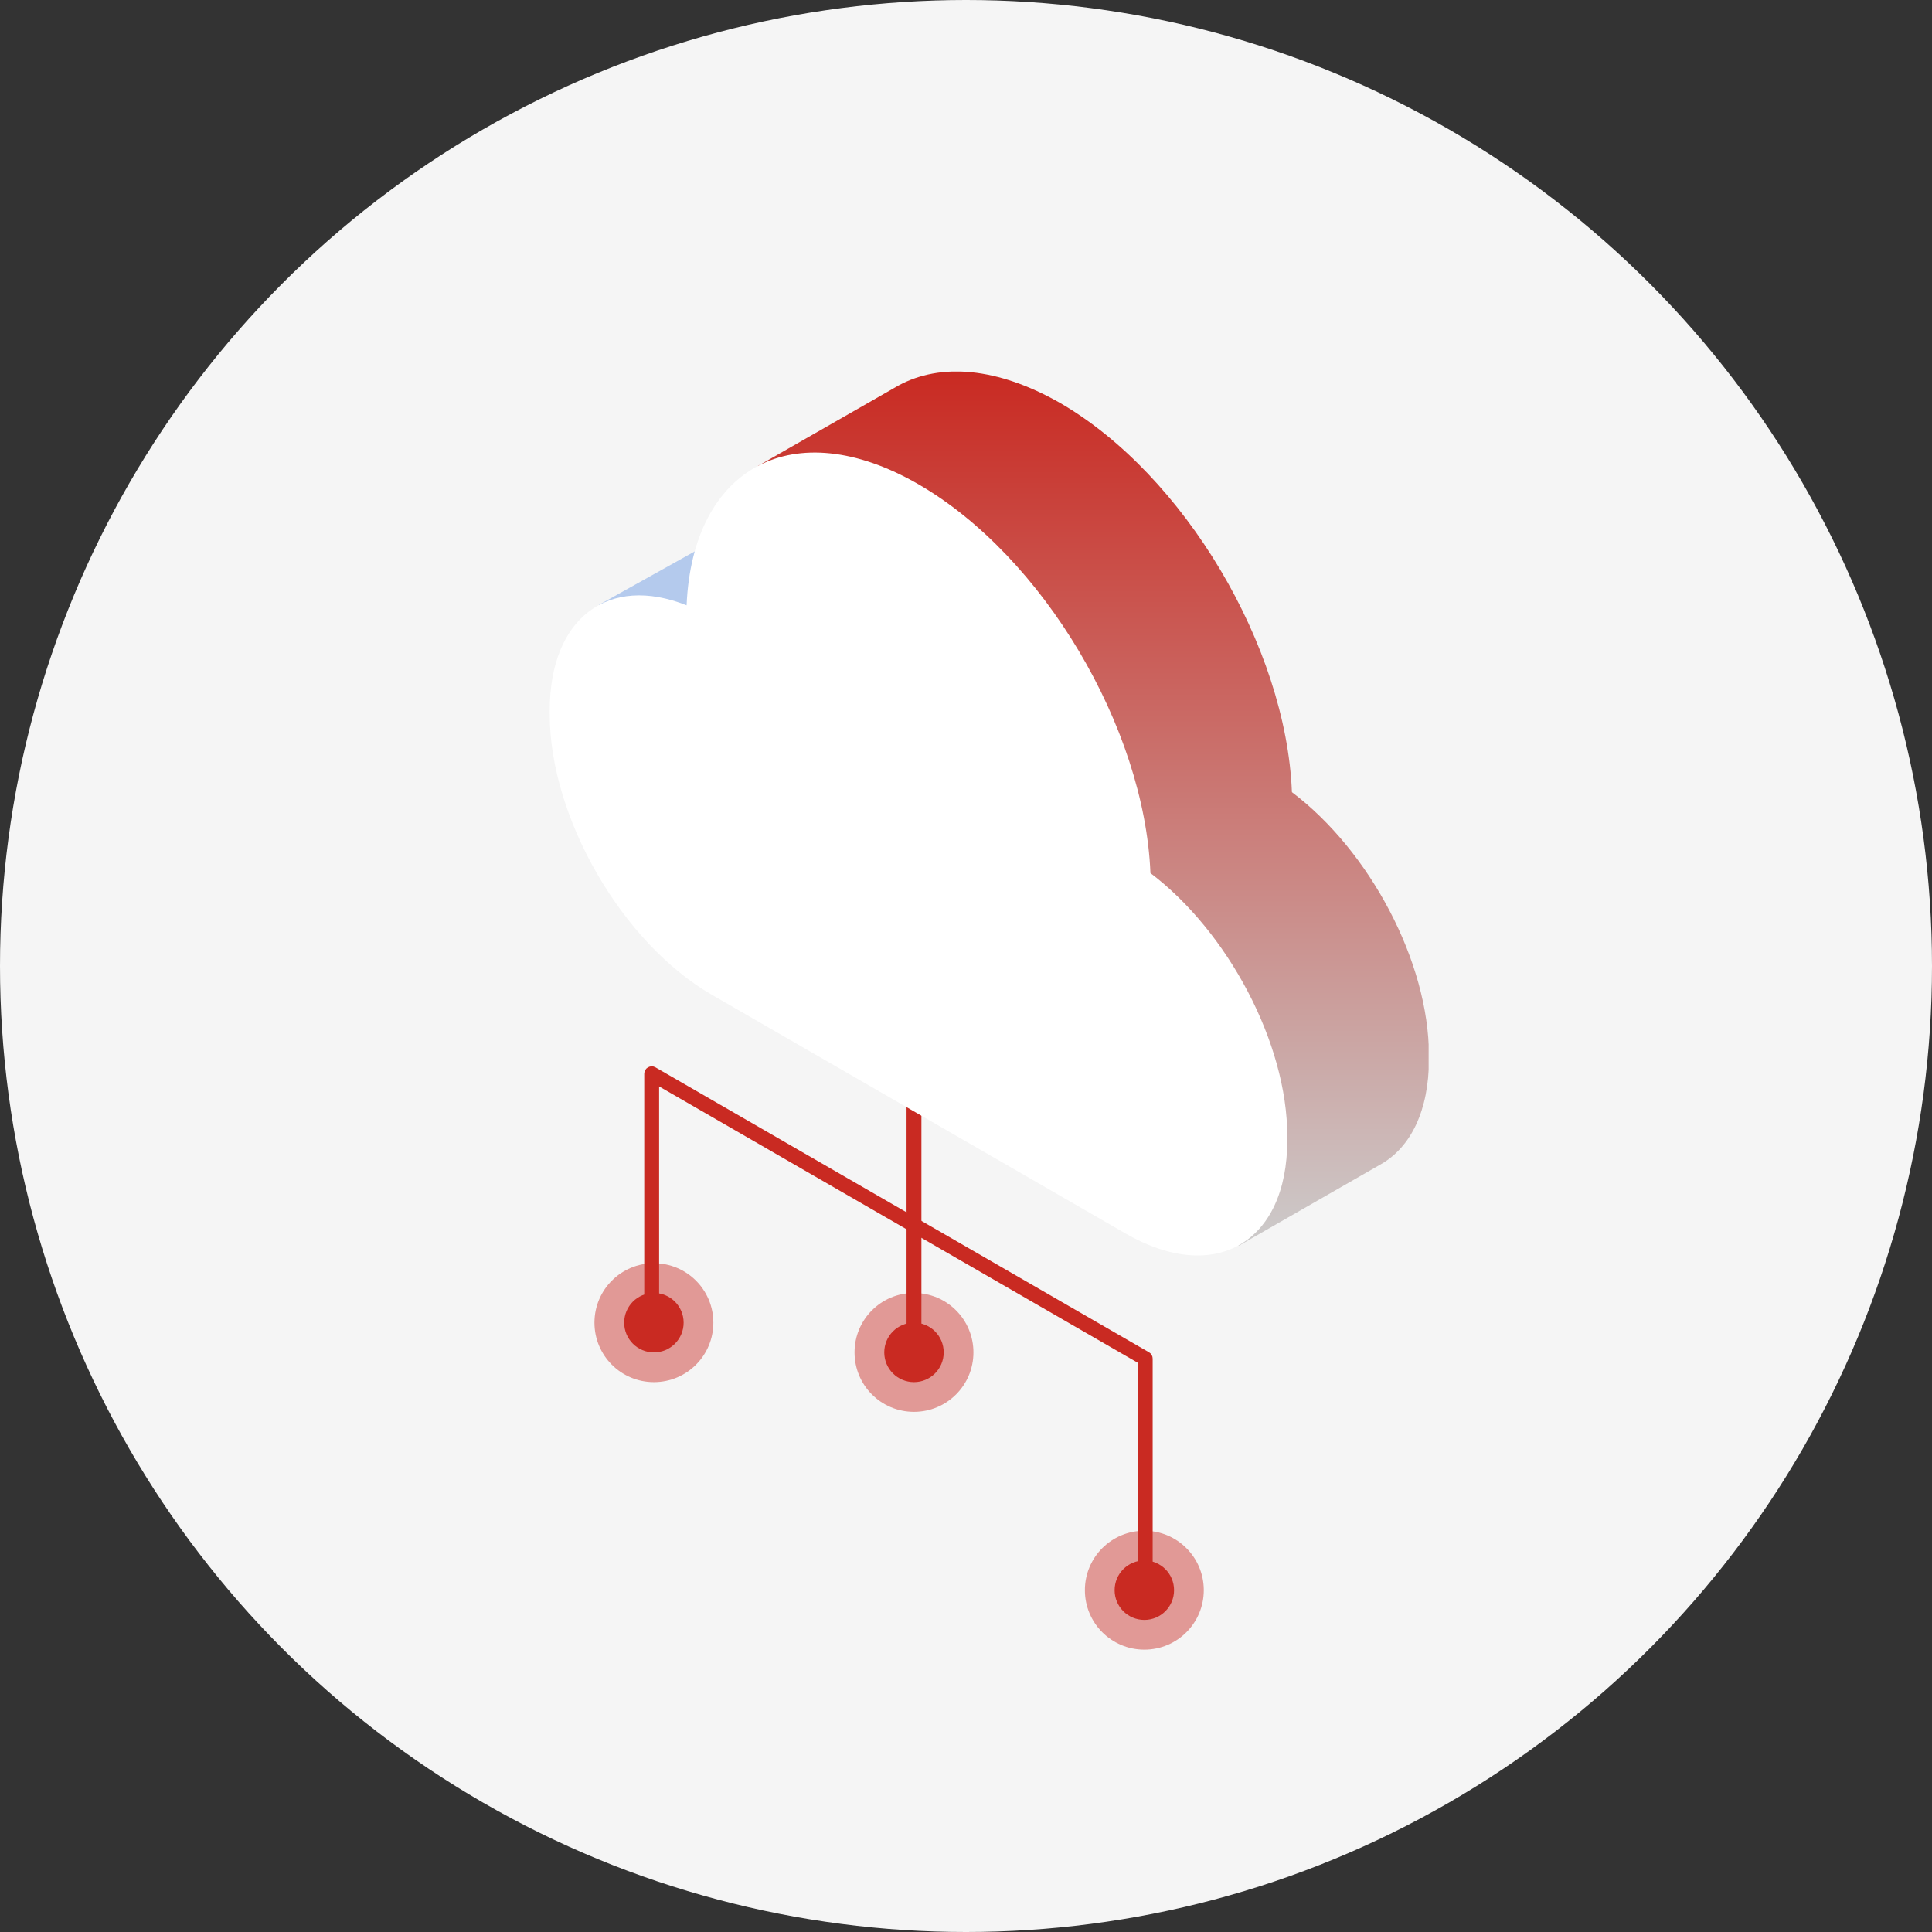 <svg width="130" height="130" viewBox="0 0 130 130" fill="none" xmlns="http://www.w3.org/2000/svg">
<rect x="0" y="0" width="130" height="130" fill="#333333" stroke="none"/>
<circle cx="65" cy="65" r="65" fill="#F5F5F5"/>
<path opacity="0.45" d="M48 89C48 91.212 46.212 93 44 93C41.788 93 40 91.212 40 89C40 86.788 41.788 85 44 85C46.212 85 48 86.788 48 89Z" fill="#C92A22"/>
<path opacity="0.45" d="M65.5 91C65.5 93.212 63.712 95 61.5 95C59.288 95 57.5 93.212 57.5 91C57.5 88.788 59.288 87 61.5 87C63.712 87 65.5 88.788 65.5 91Z" fill="#C92A22"/>
<path opacity="0.45" d="M81 107C81 109.212 79.212 111 77 111C74.788 111 73 109.212 73 107C73 104.788 74.788 103 77 103C79.212 103 81 104.788 81 107Z" fill="#C92A22"/>
<path d="M61.5 90C61.22 90 61 89.887 61 89.743V72.257C61 72.113 61.22 72 61.5 72C61.78 72 62 72.113 62 72.257V89.743C62 89.887 61.78 90 61.5 90Z" fill="#C92A22"/>
<path d="M77.07 106.82C76.93 106.82 76.82 106.71 76.82 106.57V91.56L44.1 72.67V87.39C44.1 87.53 43.99 87.64 43.85 87.64C43.71 87.64 43.6 87.53 43.6 87.39V72.25C43.6 72.16 43.65 72.08 43.72 72.04C43.8 71.99 43.9 71.99 43.97 72.03L77.19 91.21C77.27 91.25 77.31 91.34 77.31 91.42V106.57C77.31 106.71 77.2 106.82 77.06 106.82H77.07Z" fill="#C92A22" stroke="#C92A22" stroke-width="0.5"/>
<path d="M63.5 91C63.5 92.106 62.606 93 61.5 93C60.394 93 59.5 92.106 59.5 91C59.5 89.894 60.394 89 61.5 89C62.606 89 63.5 89.894 63.5 91Z" fill="#C92A22"/>
<path d="M46 89C46 90.106 45.106 91 44 91C42.894 91 42 90.106 42 89C42 87.894 42.894 87 44 87C45.106 87 46 87.894 46 89Z" fill="#C92A22"/>
<path d="M79 107C79 108.106 78.106 109 77 109C75.894 109 75 108.106 75 107C75 105.894 75.894 105 77 105C78.106 105 79 105.894 79 107Z" fill="#C92A22"/>
<g clip-path="url(#clip0_2527_3912)">
<path d="M86.93 53.29C86.54 43.51 79.69 31.96 71.34 27.12C67.1 24.7 63.28 24.41 60.46 25.94L50.97 31.37L55.96 33.02C55.85 33.73 55.76 34.47 55.73 35.27C50.52 33.19 46.53 36.08 46.53 42.37V42.62C46.53 49.56 51.39 58 57.41 61.47L83.36 83.82C83.36 83.82 90.97 79.45 92.95 78.32C94.92 77.18 96.15 74.74 96.15 71.27V71.02C96.15 64.73 92.16 57.25 86.94 53.31L86.93 53.29Z" fill="url(#paint0_linear_2527_3912)"/>
<path d="M40.3 40.7L49.42 35.61L53.51 41.48L49.01 45.86L40.3 40.7Z" fill="#B4CAED"/>
<path d="M77.41 58.74C77.01 48.96 70.18 37.42 61.79 32.58C53.42 27.76 46.6 31.4 46.2 40.73C40.99 38.65 36.99 41.53 36.99 47.81V48.07C36.99 55.01 41.86 63.44 47.87 66.92L75.72 82.99C81.73 86.46 86.62 83.65 86.62 76.71V76.46C86.62 70.18 82.61 62.68 77.4 58.74H77.41Z" fill="white"/>
</g>
<defs>
<linearGradient id="paint0_linear_2527_3912" x1="71.34" y1="24.997" x2="71.34" y2="83.82" gradientUnits="userSpaceOnUse">
<stop stop-color="#C92A22"/>
<stop offset="1" stop-color="#CCCBCB"/>
</linearGradient>
<clipPath id="clip0_2527_3912">
<rect width="59.13" height="59.48" fill="white" transform="translate(37 25)"/>
</clipPath>
</defs>
</svg>
